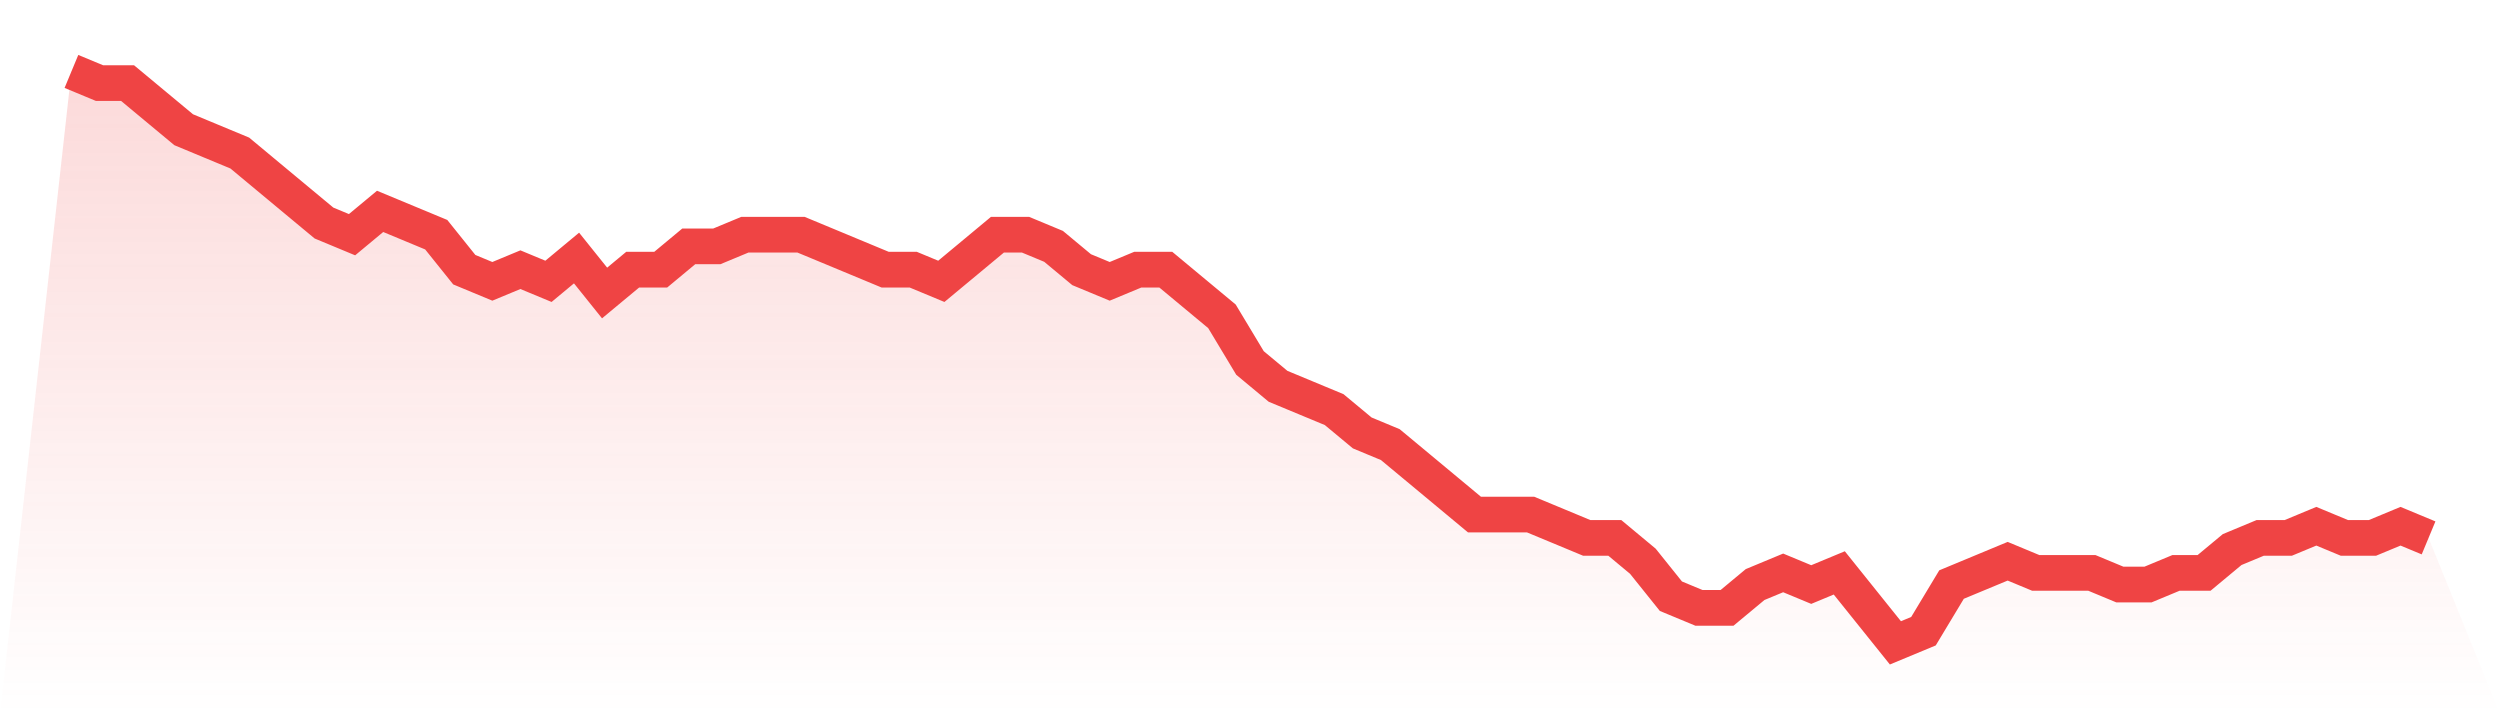 <svg viewBox="0 0 140 40" xmlns="http://www.w3.org/2000/svg">
<defs>
<linearGradient id="gradient" x1="0" x2="0" y1="0" y2="1">
<stop offset="0%" stop-color="#ef4444" stop-opacity="0.2"/>
<stop offset="100%" stop-color="#ef4444" stop-opacity="0"/>
</linearGradient>
</defs>
<path d="M4,4 L4,4 L5.571,4.653 L7.143,4.653 L8.714,5.959 L10.286,7.265 L11.857,7.918 L13.429,8.571 L15,9.878 L16.571,11.184 L18.143,12.49 L19.714,13.143 L21.286,11.837 L22.857,12.49 L24.429,13.143 L26,15.102 L27.571,15.755 L29.143,15.102 L30.714,15.755 L32.286,14.449 L33.857,16.408 L35.429,15.102 L37,15.102 L38.571,13.796 L40.143,13.796 L41.714,13.143 L43.286,13.143 L44.857,13.143 L46.429,13.796 L48,14.449 L49.571,15.102 L51.143,15.102 L52.714,15.755 L54.286,14.449 L55.857,13.143 L57.429,13.143 L59,13.796 L60.571,15.102 L62.143,15.755 L63.714,15.102 L65.286,15.102 L66.857,16.408 L68.429,17.714 L70,20.327 L71.571,21.633 L73.143,22.286 L74.714,22.939 L76.286,24.245 L77.857,24.898 L79.429,26.204 L81,27.51 L82.571,28.816 L84.143,28.816 L85.714,28.816 L87.286,29.469 L88.857,30.122 L90.429,30.122 L92,31.429 L93.571,33.388 L95.143,34.041 L96.714,34.041 L98.286,32.735 L99.857,32.082 L101.429,32.735 L103,32.082 L104.571,34.041 L106.143,36 L107.714,35.347 L109.286,32.735 L110.857,32.082 L112.429,31.429 L114,32.082 L115.571,32.082 L117.143,32.082 L118.714,32.735 L120.286,32.735 L121.857,32.082 L123.429,32.082 L125,30.776 L126.571,30.122 L128.143,30.122 L129.714,29.469 L131.286,30.122 L132.857,30.122 L134.429,29.469 L136,30.122 L140,40 L0,40 z" fill="url(#gradient)"/>
<path d="M4,4 L4,4 L5.571,4.653 L7.143,4.653 L8.714,5.959 L10.286,7.265 L11.857,7.918 L13.429,8.571 L15,9.878 L16.571,11.184 L18.143,12.49 L19.714,13.143 L21.286,11.837 L22.857,12.49 L24.429,13.143 L26,15.102 L27.571,15.755 L29.143,15.102 L30.714,15.755 L32.286,14.449 L33.857,16.408 L35.429,15.102 L37,15.102 L38.571,13.796 L40.143,13.796 L41.714,13.143 L43.286,13.143 L44.857,13.143 L46.429,13.796 L48,14.449 L49.571,15.102 L51.143,15.102 L52.714,15.755 L54.286,14.449 L55.857,13.143 L57.429,13.143 L59,13.796 L60.571,15.102 L62.143,15.755 L63.714,15.102 L65.286,15.102 L66.857,16.408 L68.429,17.714 L70,20.327 L71.571,21.633 L73.143,22.286 L74.714,22.939 L76.286,24.245 L77.857,24.898 L79.429,26.204 L81,27.51 L82.571,28.816 L84.143,28.816 L85.714,28.816 L87.286,29.469 L88.857,30.122 L90.429,30.122 L92,31.429 L93.571,33.388 L95.143,34.041 L96.714,34.041 L98.286,32.735 L99.857,32.082 L101.429,32.735 L103,32.082 L104.571,34.041 L106.143,36 L107.714,35.347 L109.286,32.735 L110.857,32.082 L112.429,31.429 L114,32.082 L115.571,32.082 L117.143,32.082 L118.714,32.735 L120.286,32.735 L121.857,32.082 L123.429,32.082 L125,30.776 L126.571,30.122 L128.143,30.122 L129.714,29.469 L131.286,30.122 L132.857,30.122 L134.429,29.469 L136,30.122" fill="none" stroke="#ef4444" stroke-width="2"/>
</svg>